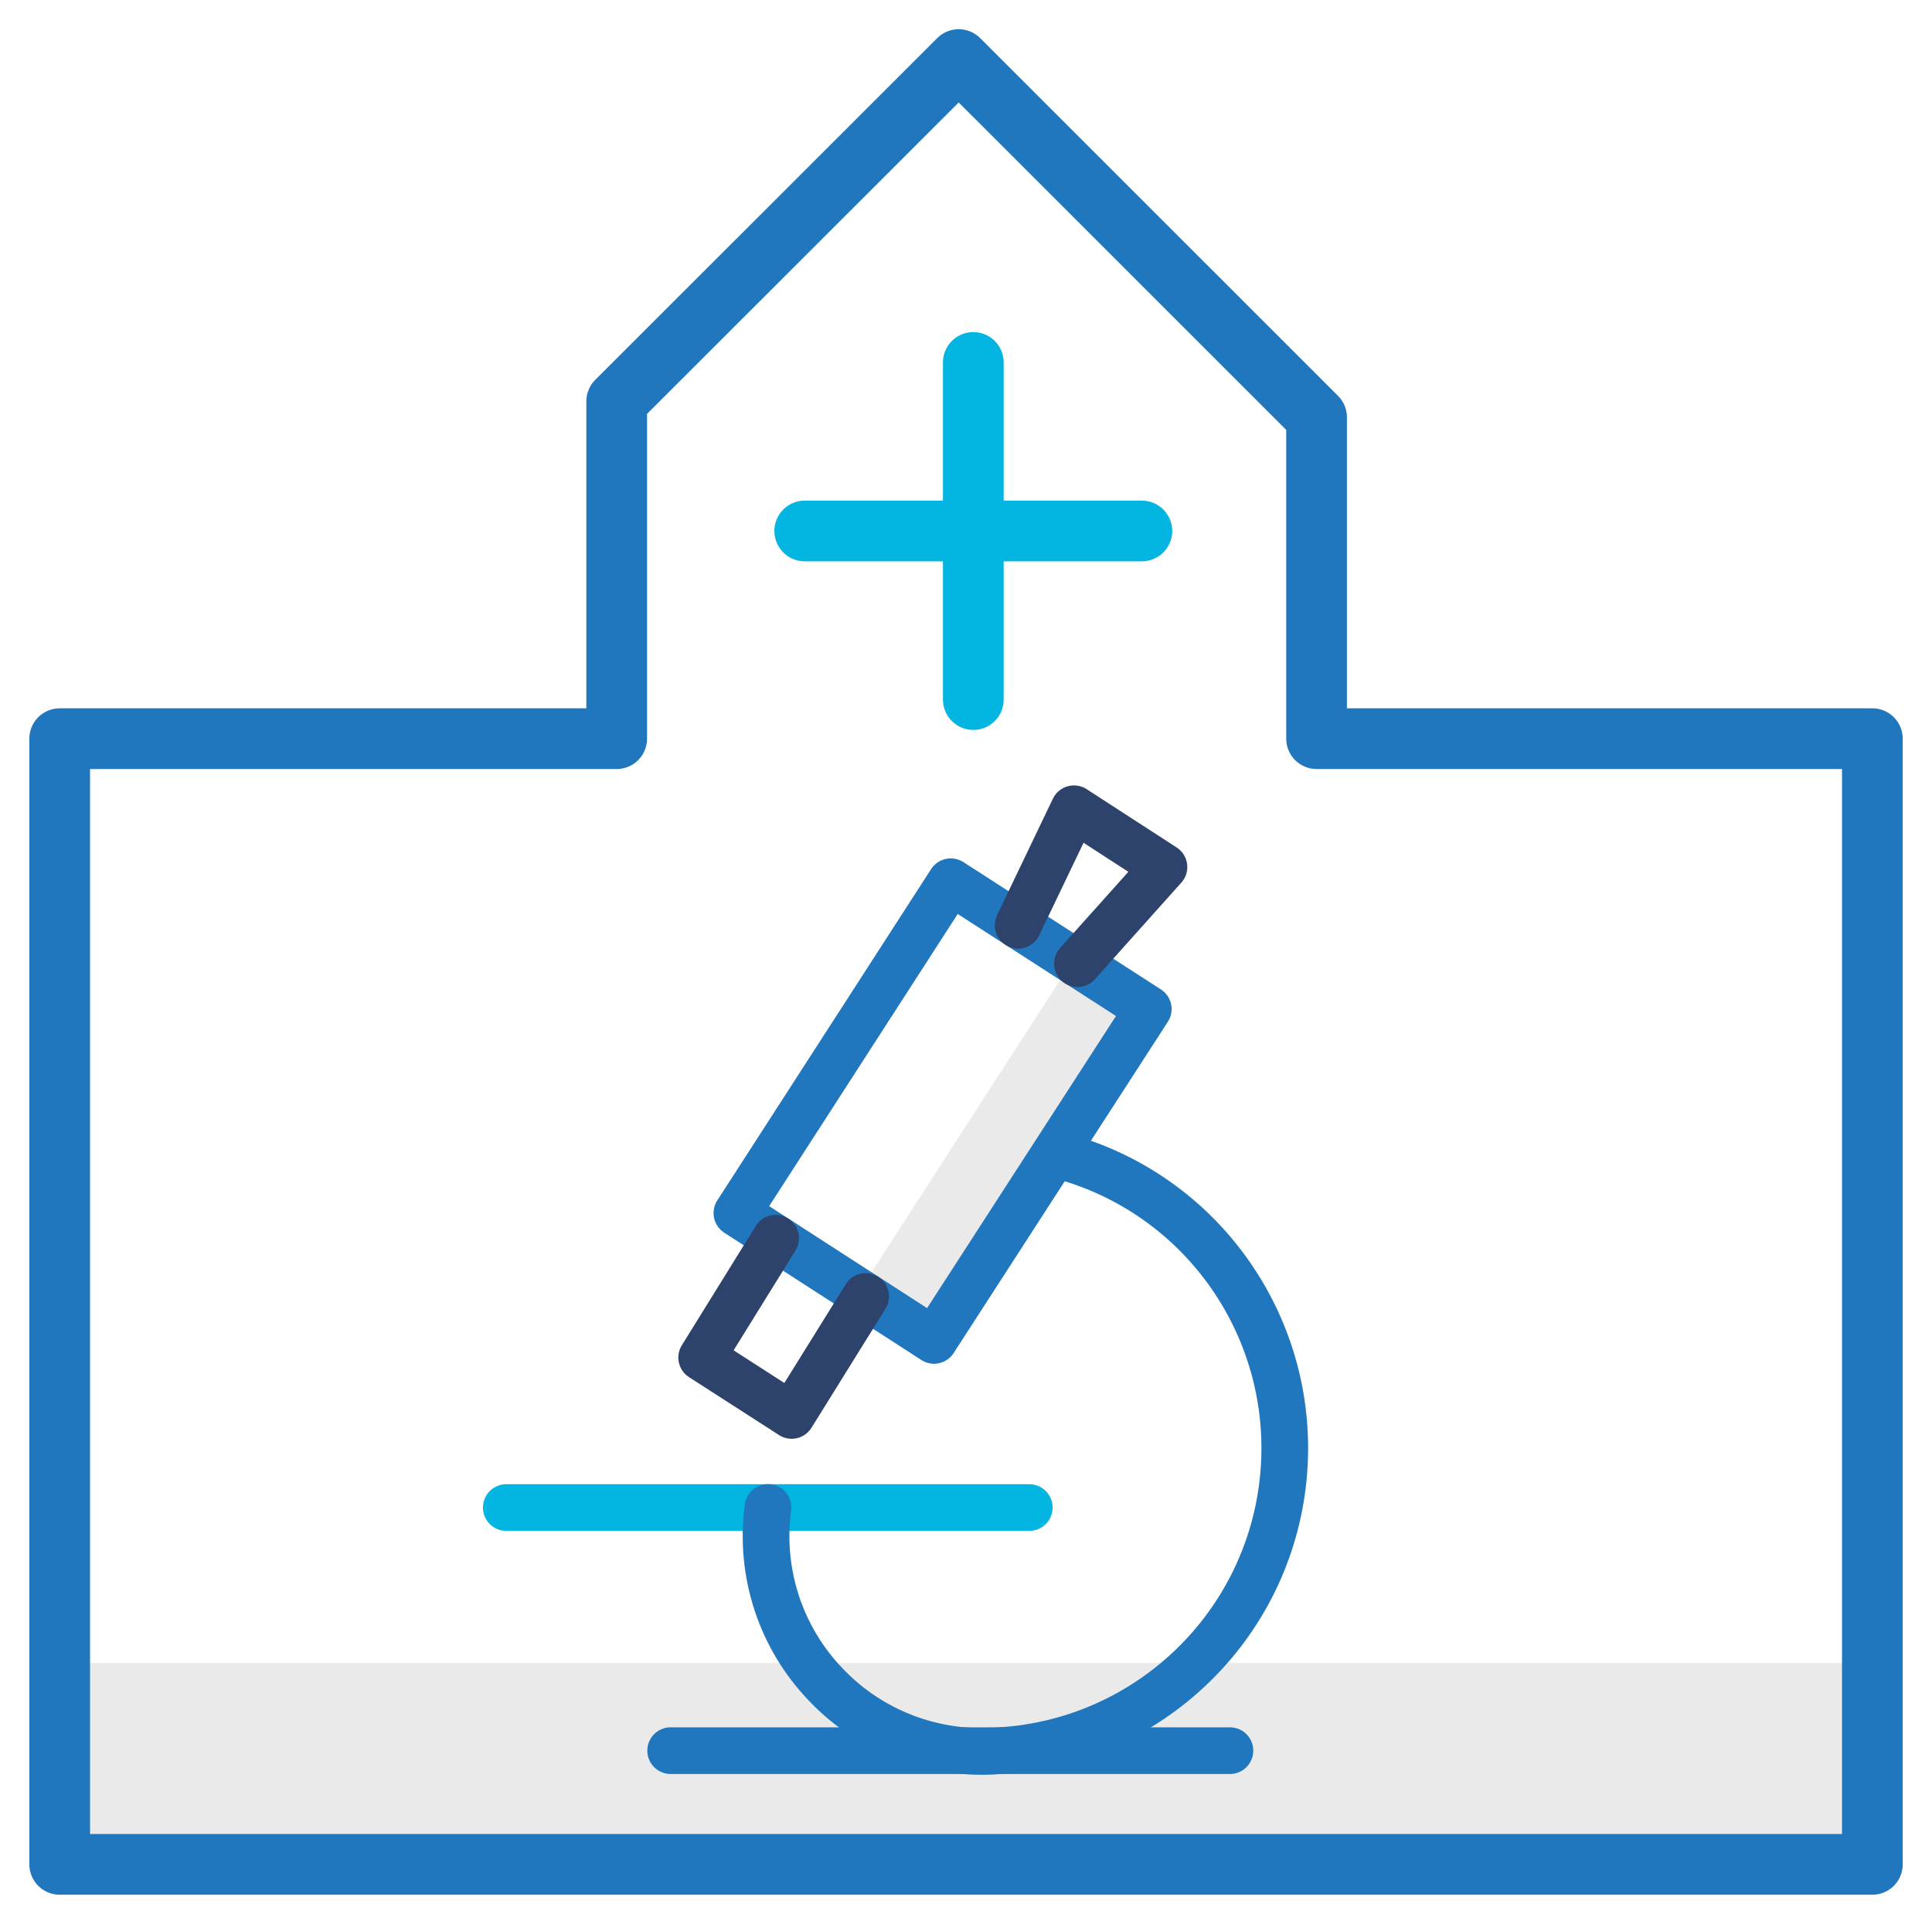 <?xml version="1.0" encoding="UTF-8"?><svg id="Layer_1" xmlns="http://www.w3.org/2000/svg" viewBox="0 0 289.63 288.46"><defs><style>.cls-1,.cls-2,.cls-3,.cls-4,.cls-5{fill:none;stroke-linecap:round;stroke-linejoin:round;}.cls-1,.cls-3{stroke-width:9.1px;}.cls-1,.cls-4{stroke:#2077bd;}.cls-2,.cls-3{stroke:#03b5e1;}.cls-2,.cls-4,.cls-5{stroke-width:7px;}.cls-6{fill:#eaeaea;}.cls-5{stroke:#2d436c;}</style></defs><polygon class="cls-6" points="280.69 279.53 8.95 279.53 8.95 249.34 280.69 249.34 280.69 279.53"/><polygon class="cls-1" points="197.37 110.75 197.37 62.57 143.72 8.93 92.45 60.17 92.45 110.75 8.95 110.75 8.95 279.53 280.69 279.53 280.69 110.75 197.37 110.75"/><line class="cls-3" x1="145.91" y1="54.34" x2="145.91" y2="104.89"/><line class="cls-3" x1="171.18" y1="79.61" x2="120.64" y2="79.61"/><line class="cls-4" x1="100.54" y1="262.48" x2="184.38" y2="262.48"/><polygon class="cls-6" points="172.14 152.07 160.47 144.54 128.41 194.23 140.02 201.76 172.14 152.07"/><polygon class="cls-4" points="142.53 132.2 172.14 151.29 140.02 200.97 110.47 181.88 142.53 132.2"/><line class="cls-2" x1="154.3" y1="226.03" x2="75.9" y2="226.03"/><polyline class="cls-5" points="152.63 138.73 161 121.26 174.49 130 161.52 144.49"/><polyline class="cls-5" points="129.77 194.38 118.68 212.22 105.19 203.54 116.28 185.65"/><path class="cls-4" d="m158.85,173.25c21.55,5.7,35.72,26.2,33.53,48.38-2.2,22.18-20.19,39.49-42.42,40.85-9.73.84-19.4-2.77-26.15-9.89-6.8-7.06-9.99-16.84-8.68-26.57"/></svg>